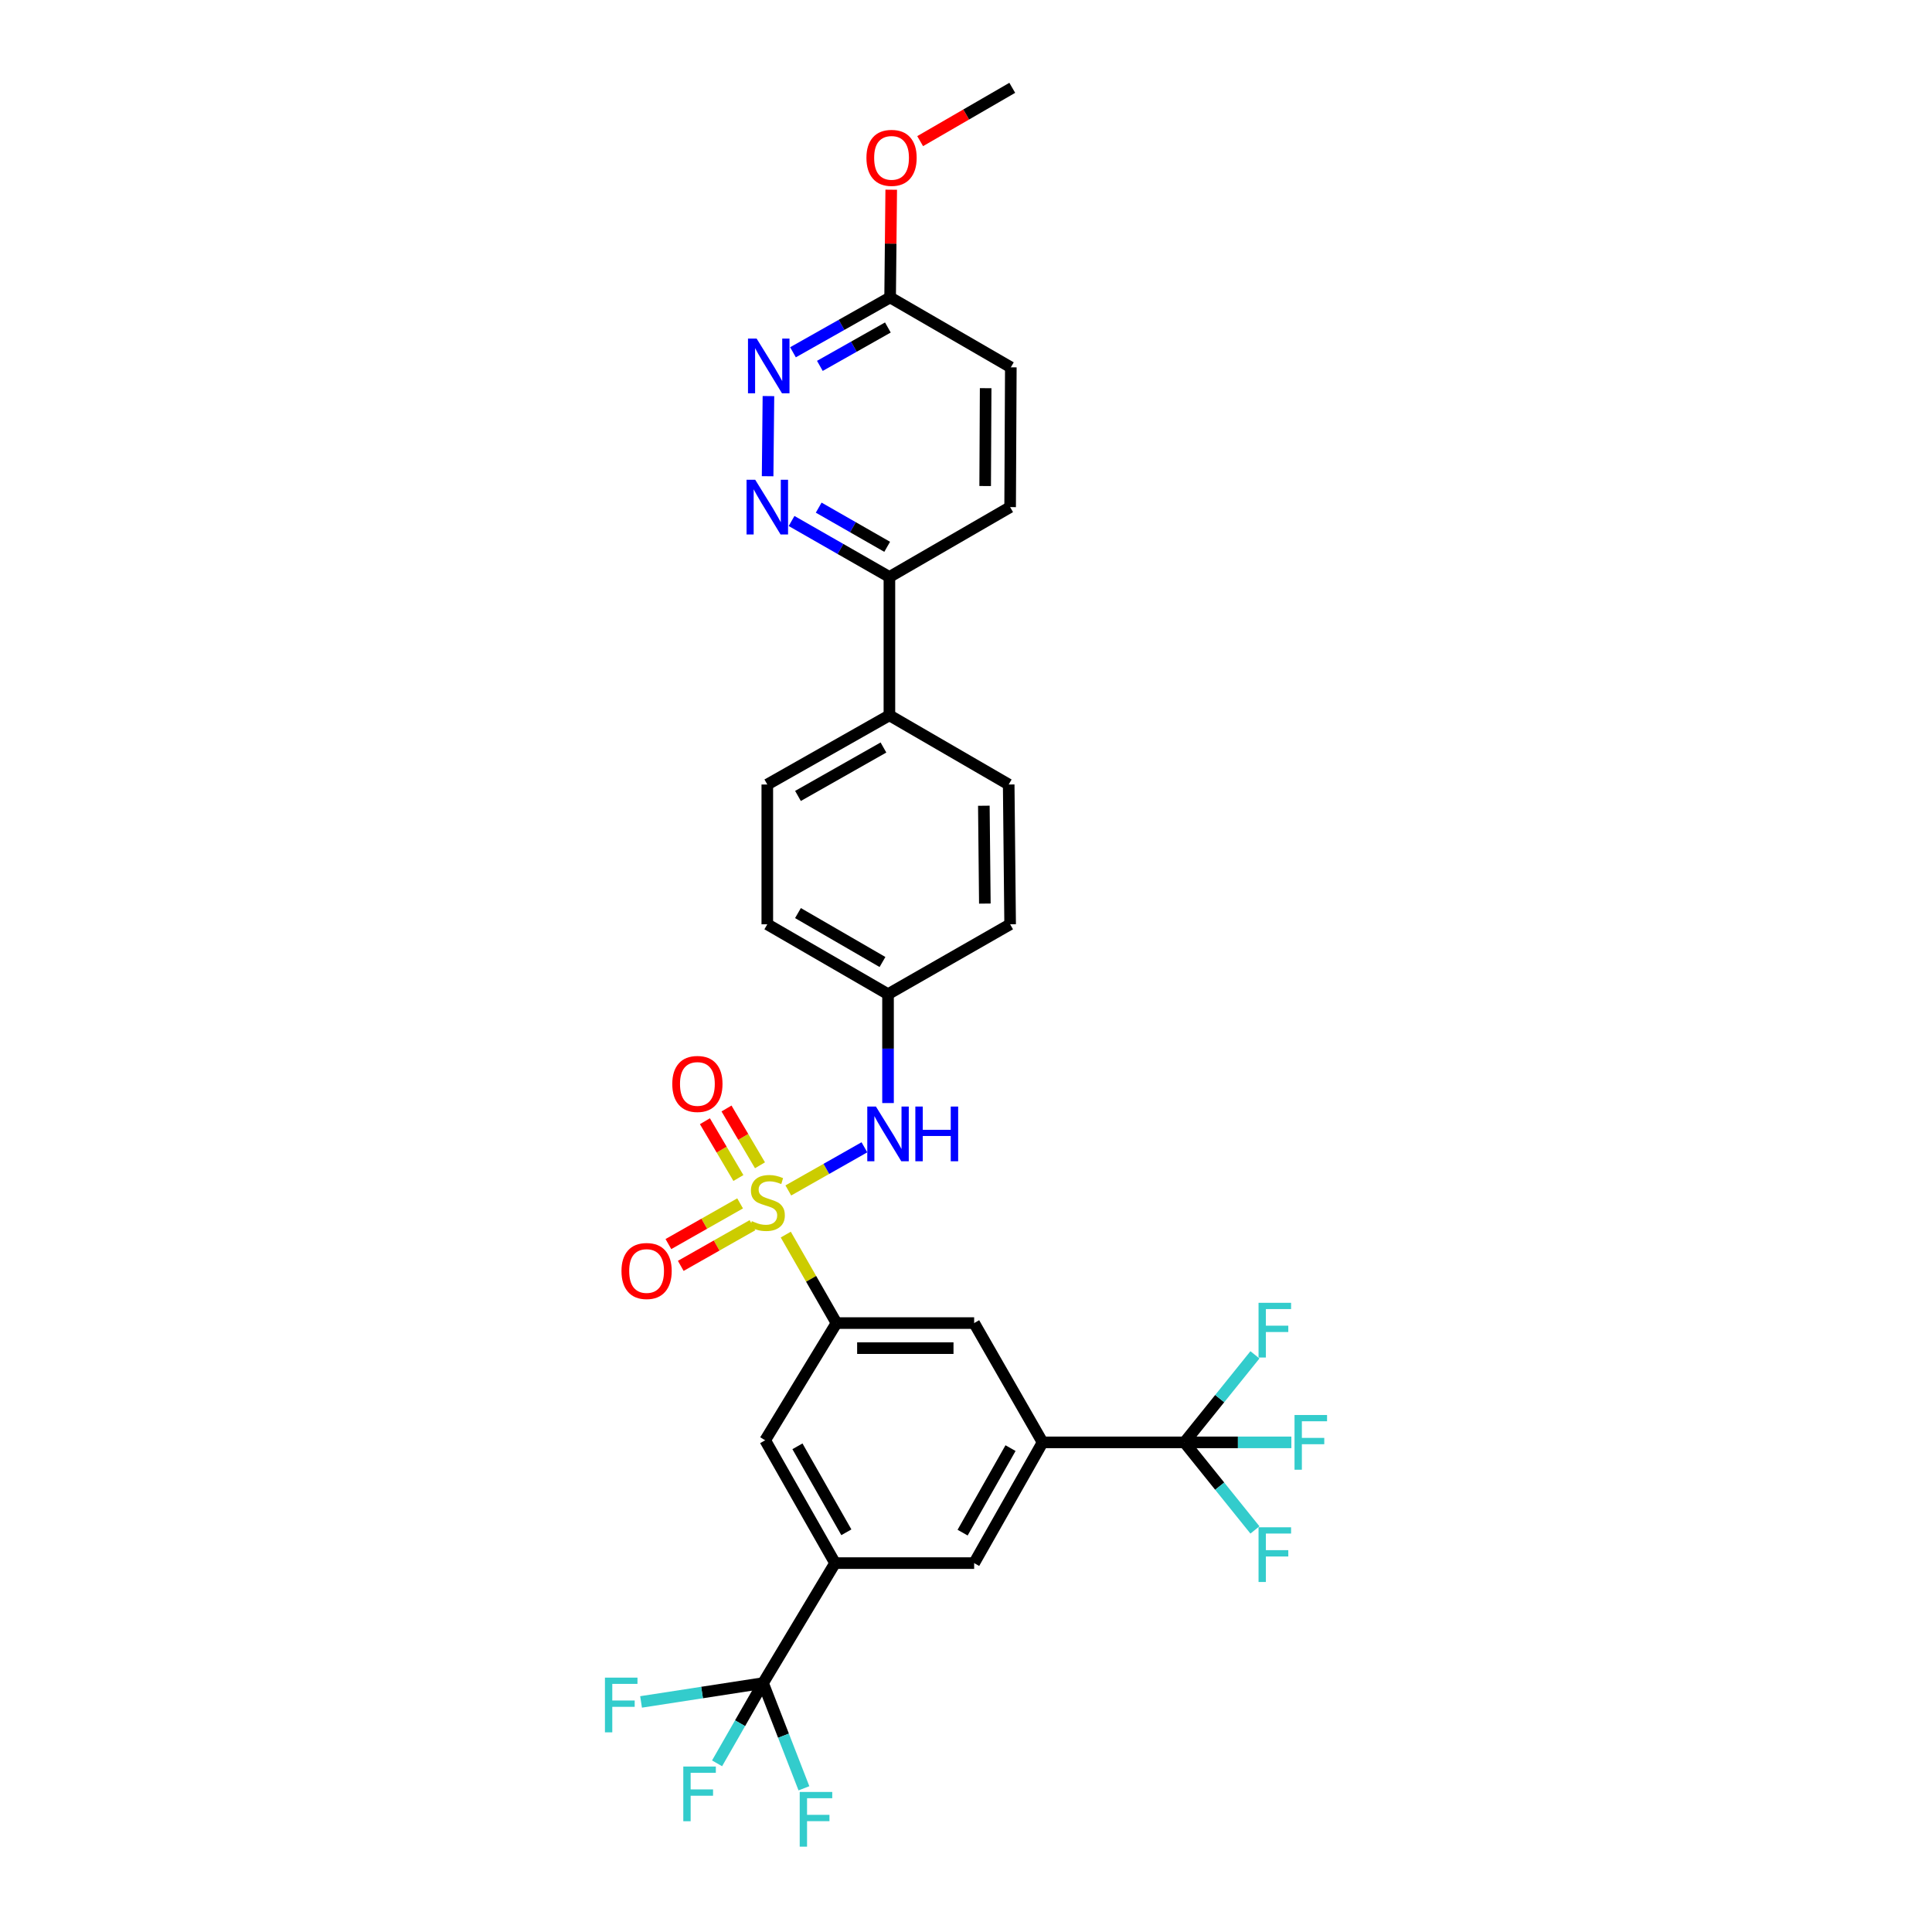 <?xml version='1.0' encoding='iso-8859-1'?>
<svg version='1.1' baseProfile='full'
              xmlns='http://www.w3.org/2000/svg'
                      xmlns:rdkit='http://www.rdkit.org/xml'
                      xmlns:xlink='http://www.w3.org/1999/xlink'
                  xml:space='preserve'
width='1000px' height='1000px' viewBox='0 0 1000 1000'>
<!-- END OF HEADER -->
<rect style='opacity:1.0;fill:#FFFFFF;stroke:none' width='1000' height='1000' x='0' y='0'> </rect>
<path class='bond-0' d='M 406.716,639.024 L 419.84,661.924' style='fill:none;fill-rule:evenodd;stroke:#CCCC00;stroke-width:6px;stroke-linecap:butt;stroke-linejoin:miter;stroke-opacity:1' />
<path class='bond-0' d='M 419.84,661.924 L 432.965,684.823' style='fill:none;fill-rule:evenodd;stroke:#000000;stroke-width:6px;stroke-linecap:butt;stroke-linejoin:miter;stroke-opacity:1' />
<path class='bond-5' d='M 408.031,616.177 L 427.725,605.009' style='fill:none;fill-rule:evenodd;stroke:#CCCC00;stroke-width:6px;stroke-linecap:butt;stroke-linejoin:miter;stroke-opacity:1' />
<path class='bond-5' d='M 427.725,605.009 L 447.419,593.841' style='fill:none;fill-rule:evenodd;stroke:#0000FF;stroke-width:6px;stroke-linecap:butt;stroke-linejoin:miter;stroke-opacity:1' />
<path class='bond-11' d='M 383.079,622.871 L 364.519,633.399' style='fill:none;fill-rule:evenodd;stroke:#CCCC00;stroke-width:6px;stroke-linecap:butt;stroke-linejoin:miter;stroke-opacity:1' />
<path class='bond-11' d='M 364.519,633.399 L 345.958,643.928' style='fill:none;fill-rule:evenodd;stroke:#FF0000;stroke-width:6px;stroke-linecap:butt;stroke-linejoin:miter;stroke-opacity:1' />
<path class='bond-11' d='M 389.48,634.156 L 370.92,644.684' style='fill:none;fill-rule:evenodd;stroke:#CCCC00;stroke-width:6px;stroke-linecap:butt;stroke-linejoin:miter;stroke-opacity:1' />
<path class='bond-11' d='M 370.92,644.684 L 352.36,655.213' style='fill:none;fill-rule:evenodd;stroke:#FF0000;stroke-width:6px;stroke-linecap:butt;stroke-linejoin:miter;stroke-opacity:1' />
<path class='bond-12' d='M 393.369,603.148 L 384.704,588.45' style='fill:none;fill-rule:evenodd;stroke:#CCCC00;stroke-width:6px;stroke-linecap:butt;stroke-linejoin:miter;stroke-opacity:1' />
<path class='bond-12' d='M 384.704,588.45 L 376.039,573.753' style='fill:none;fill-rule:evenodd;stroke:#FF0000;stroke-width:6px;stroke-linecap:butt;stroke-linejoin:miter;stroke-opacity:1' />
<path class='bond-12' d='M 382.193,609.737 L 373.528,595.04' style='fill:none;fill-rule:evenodd;stroke:#CCCC00;stroke-width:6px;stroke-linecap:butt;stroke-linejoin:miter;stroke-opacity:1' />
<path class='bond-12' d='M 373.528,595.04 L 364.862,580.342' style='fill:none;fill-rule:evenodd;stroke:#FF0000;stroke-width:6px;stroke-linecap:butt;stroke-linejoin:miter;stroke-opacity:1' />
<path class='bond-8' d='M 432.965,684.823 L 396.053,745.486' style='fill:none;fill-rule:evenodd;stroke:#000000;stroke-width:6px;stroke-linecap:butt;stroke-linejoin:miter;stroke-opacity:1' />
<path class='bond-9' d='M 432.965,684.823 L 504.217,684.823' style='fill:none;fill-rule:evenodd;stroke:#000000;stroke-width:6px;stroke-linecap:butt;stroke-linejoin:miter;stroke-opacity:1' />
<path class='bond-9' d='M 443.653,697.798 L 493.529,697.798' style='fill:none;fill-rule:evenodd;stroke:#000000;stroke-width:6px;stroke-linecap:butt;stroke-linejoin:miter;stroke-opacity:1' />
<path class='bond-1' d='M 394.957,871.173 L 432.223,809.061' style='fill:none;fill-rule:evenodd;stroke:#000000;stroke-width:6px;stroke-linecap:butt;stroke-linejoin:miter;stroke-opacity:1' />
<path class='bond-16' d='M 394.957,871.173 L 363.385,876.043' style='fill:none;fill-rule:evenodd;stroke:#000000;stroke-width:6px;stroke-linecap:butt;stroke-linejoin:miter;stroke-opacity:1' />
<path class='bond-16' d='M 363.385,876.043 L 331.813,880.912' style='fill:none;fill-rule:evenodd;stroke:#33CCCC;stroke-width:6px;stroke-linecap:butt;stroke-linejoin:miter;stroke-opacity:1' />
<path class='bond-17' d='M 394.957,871.173 L 405.534,898.399' style='fill:none;fill-rule:evenodd;stroke:#000000;stroke-width:6px;stroke-linecap:butt;stroke-linejoin:miter;stroke-opacity:1' />
<path class='bond-17' d='M 405.534,898.399 L 416.112,925.624' style='fill:none;fill-rule:evenodd;stroke:#33CCCC;stroke-width:6px;stroke-linecap:butt;stroke-linejoin:miter;stroke-opacity:1' />
<path class='bond-18' d='M 394.957,871.173 L 383.057,891.937' style='fill:none;fill-rule:evenodd;stroke:#000000;stroke-width:6px;stroke-linecap:butt;stroke-linejoin:miter;stroke-opacity:1' />
<path class='bond-18' d='M 383.057,891.937 L 371.157,912.701' style='fill:none;fill-rule:evenodd;stroke:#33CCCC;stroke-width:6px;stroke-linecap:butt;stroke-linejoin:miter;stroke-opacity:1' />
<path class='bond-2' d='M 613.08,746.568 L 539.644,746.568' style='fill:none;fill-rule:evenodd;stroke:#000000;stroke-width:6px;stroke-linecap:butt;stroke-linejoin:miter;stroke-opacity:1' />
<path class='bond-19' d='M 613.08,746.568 L 640.745,746.568' style='fill:none;fill-rule:evenodd;stroke:#000000;stroke-width:6px;stroke-linecap:butt;stroke-linejoin:miter;stroke-opacity:1' />
<path class='bond-19' d='M 640.745,746.568 L 668.41,746.568' style='fill:none;fill-rule:evenodd;stroke:#33CCCC;stroke-width:6px;stroke-linecap:butt;stroke-linejoin:miter;stroke-opacity:1' />
<path class='bond-20' d='M 613.08,746.568 L 631.317,769.232' style='fill:none;fill-rule:evenodd;stroke:#000000;stroke-width:6px;stroke-linecap:butt;stroke-linejoin:miter;stroke-opacity:1' />
<path class='bond-20' d='M 631.317,769.232 L 649.554,791.897' style='fill:none;fill-rule:evenodd;stroke:#33CCCC;stroke-width:6px;stroke-linecap:butt;stroke-linejoin:miter;stroke-opacity:1' />
<path class='bond-21' d='M 613.08,746.568 L 631.317,723.916' style='fill:none;fill-rule:evenodd;stroke:#000000;stroke-width:6px;stroke-linecap:butt;stroke-linejoin:miter;stroke-opacity:1' />
<path class='bond-21' d='M 631.317,723.916 L 649.555,701.265' style='fill:none;fill-rule:evenodd;stroke:#33CCCC;stroke-width:6px;stroke-linecap:butt;stroke-linejoin:miter;stroke-opacity:1' />
<path class='bond-3' d='M 432.223,809.061 L 396.053,745.486' style='fill:none;fill-rule:evenodd;stroke:#000000;stroke-width:6px;stroke-linecap:butt;stroke-linejoin:miter;stroke-opacity:1' />
<path class='bond-3' d='M 438.074,793.109 L 412.755,748.607' style='fill:none;fill-rule:evenodd;stroke:#000000;stroke-width:6px;stroke-linecap:butt;stroke-linejoin:miter;stroke-opacity:1' />
<path class='bond-32' d='M 432.223,809.061 L 504.217,809.061' style='fill:none;fill-rule:evenodd;stroke:#000000;stroke-width:6px;stroke-linecap:butt;stroke-linejoin:miter;stroke-opacity:1' />
<path class='bond-4' d='M 539.644,746.568 L 504.217,684.823' style='fill:none;fill-rule:evenodd;stroke:#000000;stroke-width:6px;stroke-linecap:butt;stroke-linejoin:miter;stroke-opacity:1' />
<path class='bond-10' d='M 539.644,746.568 L 504.217,809.061' style='fill:none;fill-rule:evenodd;stroke:#000000;stroke-width:6px;stroke-linecap:butt;stroke-linejoin:miter;stroke-opacity:1' />
<path class='bond-10' d='M 523.043,749.543 L 498.244,793.289' style='fill:none;fill-rule:evenodd;stroke:#000000;stroke-width:6px;stroke-linecap:butt;stroke-linejoin:miter;stroke-opacity:1' />
<path class='bond-22' d='M 459.642,570.941 L 459.642,542.762' style='fill:none;fill-rule:evenodd;stroke:#0000FF;stroke-width:6px;stroke-linecap:butt;stroke-linejoin:miter;stroke-opacity:1' />
<path class='bond-22' d='M 459.642,542.762 L 459.642,514.584' style='fill:none;fill-rule:evenodd;stroke:#000000;stroke-width:6px;stroke-linecap:butt;stroke-linejoin:miter;stroke-opacity:1' />
<path class='bond-6' d='M 409.716,269.667 L 435.036,284.152' style='fill:none;fill-rule:evenodd;stroke:#0000FF;stroke-width:6px;stroke-linecap:butt;stroke-linejoin:miter;stroke-opacity:1' />
<path class='bond-6' d='M 435.036,284.152 L 460.356,298.637' style='fill:none;fill-rule:evenodd;stroke:#000000;stroke-width:6px;stroke-linecap:butt;stroke-linejoin:miter;stroke-opacity:1' />
<path class='bond-6' d='M 423.754,262.751 L 441.478,272.891' style='fill:none;fill-rule:evenodd;stroke:#0000FF;stroke-width:6px;stroke-linecap:butt;stroke-linejoin:miter;stroke-opacity:1' />
<path class='bond-6' d='M 441.478,272.891 L 459.202,283.03' style='fill:none;fill-rule:evenodd;stroke:#000000;stroke-width:6px;stroke-linecap:butt;stroke-linejoin:miter;stroke-opacity:1' />
<path class='bond-7' d='M 397.318,246.495 L 397.74,205.008' style='fill:none;fill-rule:evenodd;stroke:#0000FF;stroke-width:6px;stroke-linecap:butt;stroke-linejoin:miter;stroke-opacity:1' />
<path class='bond-33' d='M 410.442,182.339 L 435.582,168.145' style='fill:none;fill-rule:evenodd;stroke:#0000FF;stroke-width:6px;stroke-linecap:butt;stroke-linejoin:miter;stroke-opacity:1' />
<path class='bond-33' d='M 435.582,168.145 L 460.723,153.95' style='fill:none;fill-rule:evenodd;stroke:#000000;stroke-width:6px;stroke-linecap:butt;stroke-linejoin:miter;stroke-opacity:1' />
<path class='bond-33' d='M 424.363,189.379 L 441.961,179.443' style='fill:none;fill-rule:evenodd;stroke:#0000FF;stroke-width:6px;stroke-linecap:butt;stroke-linejoin:miter;stroke-opacity:1' />
<path class='bond-33' d='M 441.961,179.443 L 459.56,169.507' style='fill:none;fill-rule:evenodd;stroke:#000000;stroke-width:6px;stroke-linecap:butt;stroke-linejoin:miter;stroke-opacity:1' />
<path class='bond-13' d='M 460.356,298.637 L 460.356,370.25' style='fill:none;fill-rule:evenodd;stroke:#000000;stroke-width:6px;stroke-linecap:butt;stroke-linejoin:miter;stroke-opacity:1' />
<path class='bond-23' d='M 460.356,298.637 L 522.842,262.482' style='fill:none;fill-rule:evenodd;stroke:#000000;stroke-width:6px;stroke-linecap:butt;stroke-linejoin:miter;stroke-opacity:1' />
<path class='bond-14' d='M 460.723,153.95 L 523.203,190.135' style='fill:none;fill-rule:evenodd;stroke:#000000;stroke-width:6px;stroke-linecap:butt;stroke-linejoin:miter;stroke-opacity:1' />
<path class='bond-29' d='M 460.723,153.95 L 461.009,126.071' style='fill:none;fill-rule:evenodd;stroke:#000000;stroke-width:6px;stroke-linecap:butt;stroke-linejoin:miter;stroke-opacity:1' />
<path class='bond-29' d='M 461.009,126.071 L 461.296,98.193' style='fill:none;fill-rule:evenodd;stroke:#FF0000;stroke-width:6px;stroke-linecap:butt;stroke-linejoin:miter;stroke-opacity:1' />
<path class='bond-15' d='M 460.356,370.25 L 397.155,406.059' style='fill:none;fill-rule:evenodd;stroke:#000000;stroke-width:6px;stroke-linecap:butt;stroke-linejoin:miter;stroke-opacity:1' />
<path class='bond-15' d='M 457.272,386.909 L 413.032,411.976' style='fill:none;fill-rule:evenodd;stroke:#000000;stroke-width:6px;stroke-linecap:butt;stroke-linejoin:miter;stroke-opacity:1' />
<path class='bond-31' d='M 460.356,370.25 L 522.1,406.059' style='fill:none;fill-rule:evenodd;stroke:#000000;stroke-width:6px;stroke-linecap:butt;stroke-linejoin:miter;stroke-opacity:1' />
<path class='bond-27' d='M 459.642,514.584 L 522.842,478.414' style='fill:none;fill-rule:evenodd;stroke:#000000;stroke-width:6px;stroke-linecap:butt;stroke-linejoin:miter;stroke-opacity:1' />
<path class='bond-28' d='M 459.642,514.584 L 397.155,478.414' style='fill:none;fill-rule:evenodd;stroke:#000000;stroke-width:6px;stroke-linecap:butt;stroke-linejoin:miter;stroke-opacity:1' />
<path class='bond-28' d='M 456.769,497.929 L 413.028,472.61' style='fill:none;fill-rule:evenodd;stroke:#000000;stroke-width:6px;stroke-linecap:butt;stroke-linejoin:miter;stroke-opacity:1' />
<path class='bond-26' d='M 522.842,262.482 L 523.203,190.135' style='fill:none;fill-rule:evenodd;stroke:#000000;stroke-width:6px;stroke-linecap:butt;stroke-linejoin:miter;stroke-opacity:1' />
<path class='bond-26' d='M 509.922,251.565 L 510.174,200.922' style='fill:none;fill-rule:evenodd;stroke:#000000;stroke-width:6px;stroke-linecap:butt;stroke-linejoin:miter;stroke-opacity:1' />
<path class='bond-24' d='M 397.155,406.059 L 397.155,478.414' style='fill:none;fill-rule:evenodd;stroke:#000000;stroke-width:6px;stroke-linecap:butt;stroke-linejoin:miter;stroke-opacity:1' />
<path class='bond-25' d='M 522.1,406.059 L 522.842,478.414' style='fill:none;fill-rule:evenodd;stroke:#000000;stroke-width:6px;stroke-linecap:butt;stroke-linejoin:miter;stroke-opacity:1' />
<path class='bond-25' d='M 509.237,417.045 L 509.757,467.694' style='fill:none;fill-rule:evenodd;stroke:#000000;stroke-width:6px;stroke-linecap:butt;stroke-linejoin:miter;stroke-opacity:1' />
<path class='bond-30' d='M 476.271,73.054 L 500.108,59.254' style='fill:none;fill-rule:evenodd;stroke:#FF0000;stroke-width:6px;stroke-linecap:butt;stroke-linejoin:miter;stroke-opacity:1' />
<path class='bond-30' d='M 500.108,59.254 L 523.945,45.455' style='fill:none;fill-rule:evenodd;stroke:#000000;stroke-width:6px;stroke-linecap:butt;stroke-linejoin:miter;stroke-opacity:1' />
<path  class='atom-0' d='M 389.155 632.064
Q 389.475 632.184, 390.795 632.744
Q 392.115 633.304, 393.555 633.664
Q 395.035 633.984, 396.475 633.984
Q 399.155 633.984, 400.715 632.704
Q 402.275 631.384, 402.275 629.104
Q 402.275 627.544, 401.475 626.584
Q 400.715 625.624, 399.515 625.104
Q 398.315 624.584, 396.315 623.984
Q 393.795 623.224, 392.275 622.504
Q 390.795 621.784, 389.715 620.264
Q 388.675 618.744, 388.675 616.184
Q 388.675 612.624, 391.075 610.424
Q 393.515 608.224, 398.315 608.224
Q 401.595 608.224, 405.315 609.784
L 404.395 612.864
Q 400.995 611.464, 398.435 611.464
Q 395.675 611.464, 394.155 612.624
Q 392.635 613.744, 392.675 615.704
Q 392.675 617.224, 393.435 618.144
Q 394.235 619.064, 395.355 619.584
Q 396.515 620.104, 398.435 620.704
Q 400.995 621.504, 402.515 622.304
Q 404.035 623.104, 405.115 624.744
Q 406.235 626.344, 406.235 629.104
Q 406.235 633.024, 403.595 635.144
Q 400.995 637.224, 396.635 637.224
Q 394.115 637.224, 392.195 636.664
Q 390.315 636.144, 388.075 635.224
L 389.155 632.064
' fill='#CCCC00'/>
<path  class='atom-6' d='M 453.382 572.749
L 462.662 587.749
Q 463.582 589.229, 465.062 591.909
Q 466.542 594.589, 466.622 594.749
L 466.622 572.749
L 470.382 572.749
L 470.382 601.069
L 466.502 601.069
L 456.542 584.669
Q 455.382 582.749, 454.142 580.549
Q 452.942 578.349, 452.582 577.669
L 452.582 601.069
L 448.902 601.069
L 448.902 572.749
L 453.382 572.749
' fill='#0000FF'/>
<path  class='atom-6' d='M 473.782 572.749
L 477.622 572.749
L 477.622 584.789
L 492.102 584.789
L 492.102 572.749
L 495.942 572.749
L 495.942 601.069
L 492.102 601.069
L 492.102 587.989
L 477.622 587.989
L 477.622 601.069
L 473.782 601.069
L 473.782 572.749
' fill='#0000FF'/>
<path  class='atom-7' d='M 390.895 248.322
L 400.175 263.322
Q 401.095 264.802, 402.575 267.482
Q 404.055 270.162, 404.135 270.322
L 404.135 248.322
L 407.895 248.322
L 407.895 276.642
L 404.015 276.642
L 394.055 260.242
Q 392.895 258.322, 391.655 256.122
Q 390.455 253.922, 390.095 253.242
L 390.095 276.642
L 386.415 276.642
L 386.415 248.322
L 390.895 248.322
' fill='#0000FF'/>
<path  class='atom-8' d='M 391.638 175.261
L 400.918 190.261
Q 401.838 191.741, 403.318 194.421
Q 404.798 197.101, 404.878 197.261
L 404.878 175.261
L 408.638 175.261
L 408.638 203.581
L 404.758 203.581
L 394.798 187.181
Q 393.638 185.261, 392.398 183.061
Q 391.198 180.861, 390.838 180.181
L 390.838 203.581
L 387.158 203.581
L 387.158 175.261
L 391.638 175.261
' fill='#0000FF'/>
<path  class='atom-12' d='M 321.676 657.866
Q 321.676 651.066, 325.036 647.266
Q 328.396 643.466, 334.676 643.466
Q 340.956 643.466, 344.316 647.266
Q 347.676 651.066, 347.676 657.866
Q 347.676 664.746, 344.276 668.666
Q 340.876 672.546, 334.676 672.546
Q 328.436 672.546, 325.036 668.666
Q 321.676 664.786, 321.676 657.866
M 334.676 669.346
Q 338.996 669.346, 341.316 666.466
Q 343.676 663.546, 343.676 657.866
Q 343.676 652.306, 341.316 649.506
Q 338.996 646.666, 334.676 646.666
Q 330.356 646.666, 327.996 649.466
Q 325.676 652.266, 325.676 657.866
Q 325.676 663.586, 327.996 666.466
Q 330.356 669.346, 334.676 669.346
' fill='#FF0000'/>
<path  class='atom-13' d='M 347.971 561.047
Q 347.971 554.247, 351.331 550.447
Q 354.691 546.647, 360.971 546.647
Q 367.251 546.647, 370.611 550.447
Q 373.971 554.247, 373.971 561.047
Q 373.971 567.927, 370.571 571.847
Q 367.171 575.727, 360.971 575.727
Q 354.731 575.727, 351.331 571.847
Q 347.971 567.967, 347.971 561.047
M 360.971 572.527
Q 365.291 572.527, 367.611 569.647
Q 369.971 566.727, 369.971 561.047
Q 369.971 555.487, 367.611 552.687
Q 365.291 549.847, 360.971 549.847
Q 356.651 549.847, 354.291 552.647
Q 351.971 555.447, 351.971 561.047
Q 351.971 566.767, 354.291 569.647
Q 356.651 572.527, 360.971 572.527
' fill='#FF0000'/>
<path  class='atom-17' d='M 313.116 868.337
L 329.956 868.337
L 329.956 871.577
L 316.916 871.577
L 316.916 880.177
L 328.516 880.177
L 328.516 883.457
L 316.916 883.457
L 316.916 896.657
L 313.116 896.657
L 313.116 868.337
' fill='#33CCCC'/>
<path  class='atom-18' d='M 413.928 927.515
L 430.768 927.515
L 430.768 930.755
L 417.728 930.755
L 417.728 939.355
L 429.328 939.355
L 429.328 942.635
L 417.728 942.635
L 417.728 955.835
L 413.928 955.835
L 413.928 927.515
' fill='#33CCCC'/>
<path  class='atom-19' d='M 353.675 914.353
L 370.515 914.353
L 370.515 917.593
L 357.475 917.593
L 357.475 926.193
L 369.075 926.193
L 369.075 929.473
L 357.475 929.473
L 357.475 942.673
L 353.675 942.673
L 353.675 914.353
' fill='#33CCCC'/>
<path  class='atom-20' d='M 670.044 732.408
L 686.884 732.408
L 686.884 735.648
L 673.844 735.648
L 673.844 744.248
L 685.444 744.248
L 685.444 747.528
L 673.844 747.528
L 673.844 760.728
L 670.044 760.728
L 670.044 732.408
' fill='#33CCCC'/>
<path  class='atom-21' d='M 651.419 790.519
L 668.259 790.519
L 668.259 793.759
L 655.219 793.759
L 655.219 802.359
L 666.819 802.359
L 666.819 805.639
L 655.219 805.639
L 655.219 818.839
L 651.419 818.839
L 651.419 790.519
' fill='#33CCCC'/>
<path  class='atom-22' d='M 651.419 674.332
L 668.259 674.332
L 668.259 677.572
L 655.219 677.572
L 655.219 686.172
L 666.819 686.172
L 666.819 689.452
L 655.219 689.452
L 655.219 702.652
L 651.419 702.652
L 651.419 674.332
' fill='#33CCCC'/>
<path  class='atom-30' d='M 448.466 81.705
Q 448.466 74.905, 451.826 71.105
Q 455.186 67.305, 461.466 67.305
Q 467.746 67.305, 471.106 71.105
Q 474.466 74.905, 474.466 81.705
Q 474.466 88.585, 471.066 92.505
Q 467.666 96.385, 461.466 96.385
Q 455.226 96.385, 451.826 92.505
Q 448.466 88.625, 448.466 81.705
M 461.466 93.185
Q 465.786 93.185, 468.106 90.305
Q 470.466 87.385, 470.466 81.705
Q 470.466 76.145, 468.106 73.345
Q 465.786 70.505, 461.466 70.505
Q 457.146 70.505, 454.786 73.305
Q 452.466 76.105, 452.466 81.705
Q 452.466 87.425, 454.786 90.305
Q 457.146 93.185, 461.466 93.185
' fill='#FF0000'/>
</svg>
